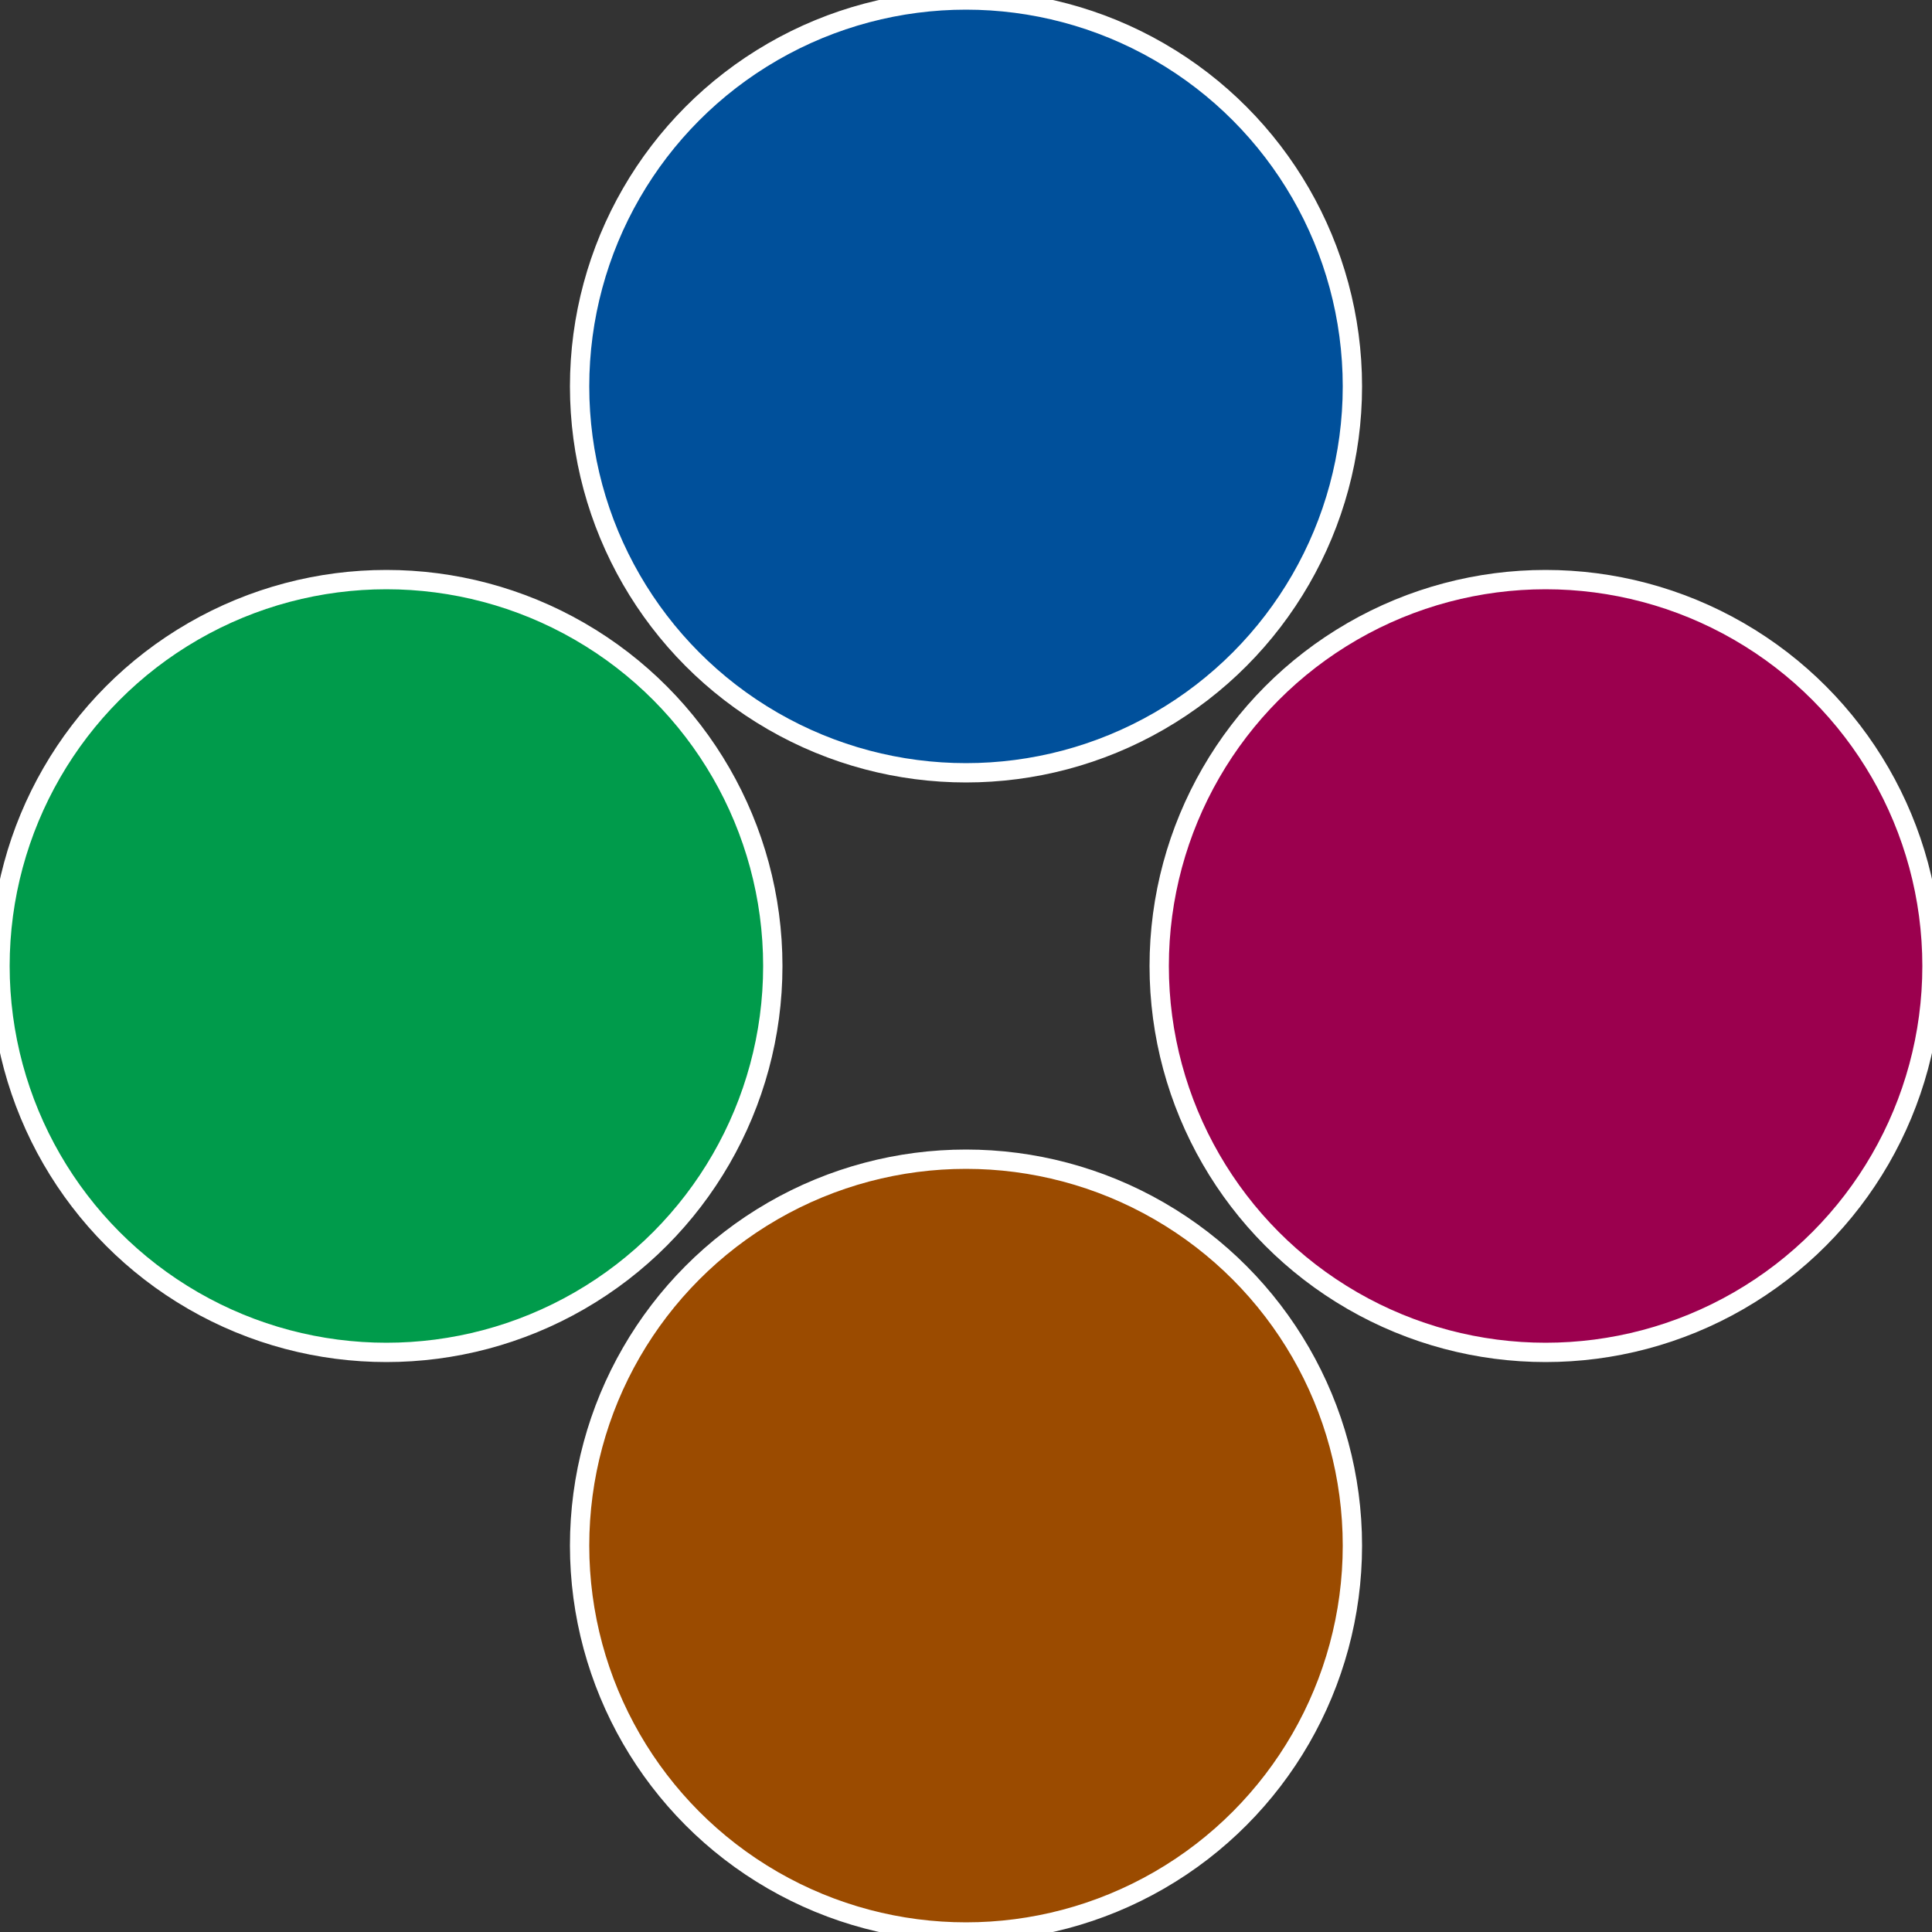 <?xml version="1.0" standalone="no"?>
<svg width="500" height="500" viewBox="-1 -1 2 2" xmlns="http://www.w3.org/2000/svg">
 
                <rect x="-1" y="-1" width="2" height="2" fill="#333333" stroke="none"/>
 
                <circle cx="0.6" cy="0" r="0.4" fill="#9b004e" stroke="#fff" stroke-width="1%" />
             
                <circle cx="3.6739403974421E-17" cy="0.6" r="0.4" fill="#9b4b00" stroke="#fff" stroke-width="1%" />
             
                <circle cx="-0.6" cy="7.3478807948841E-17" r="0.4" fill="#009b4b" stroke="#fff" stroke-width="1%" />
             
                <circle cx="-1.1021821192326E-16" cy="-0.6" r="0.4" fill="#00509b" stroke="#fff" stroke-width="1%" />
            </svg>
